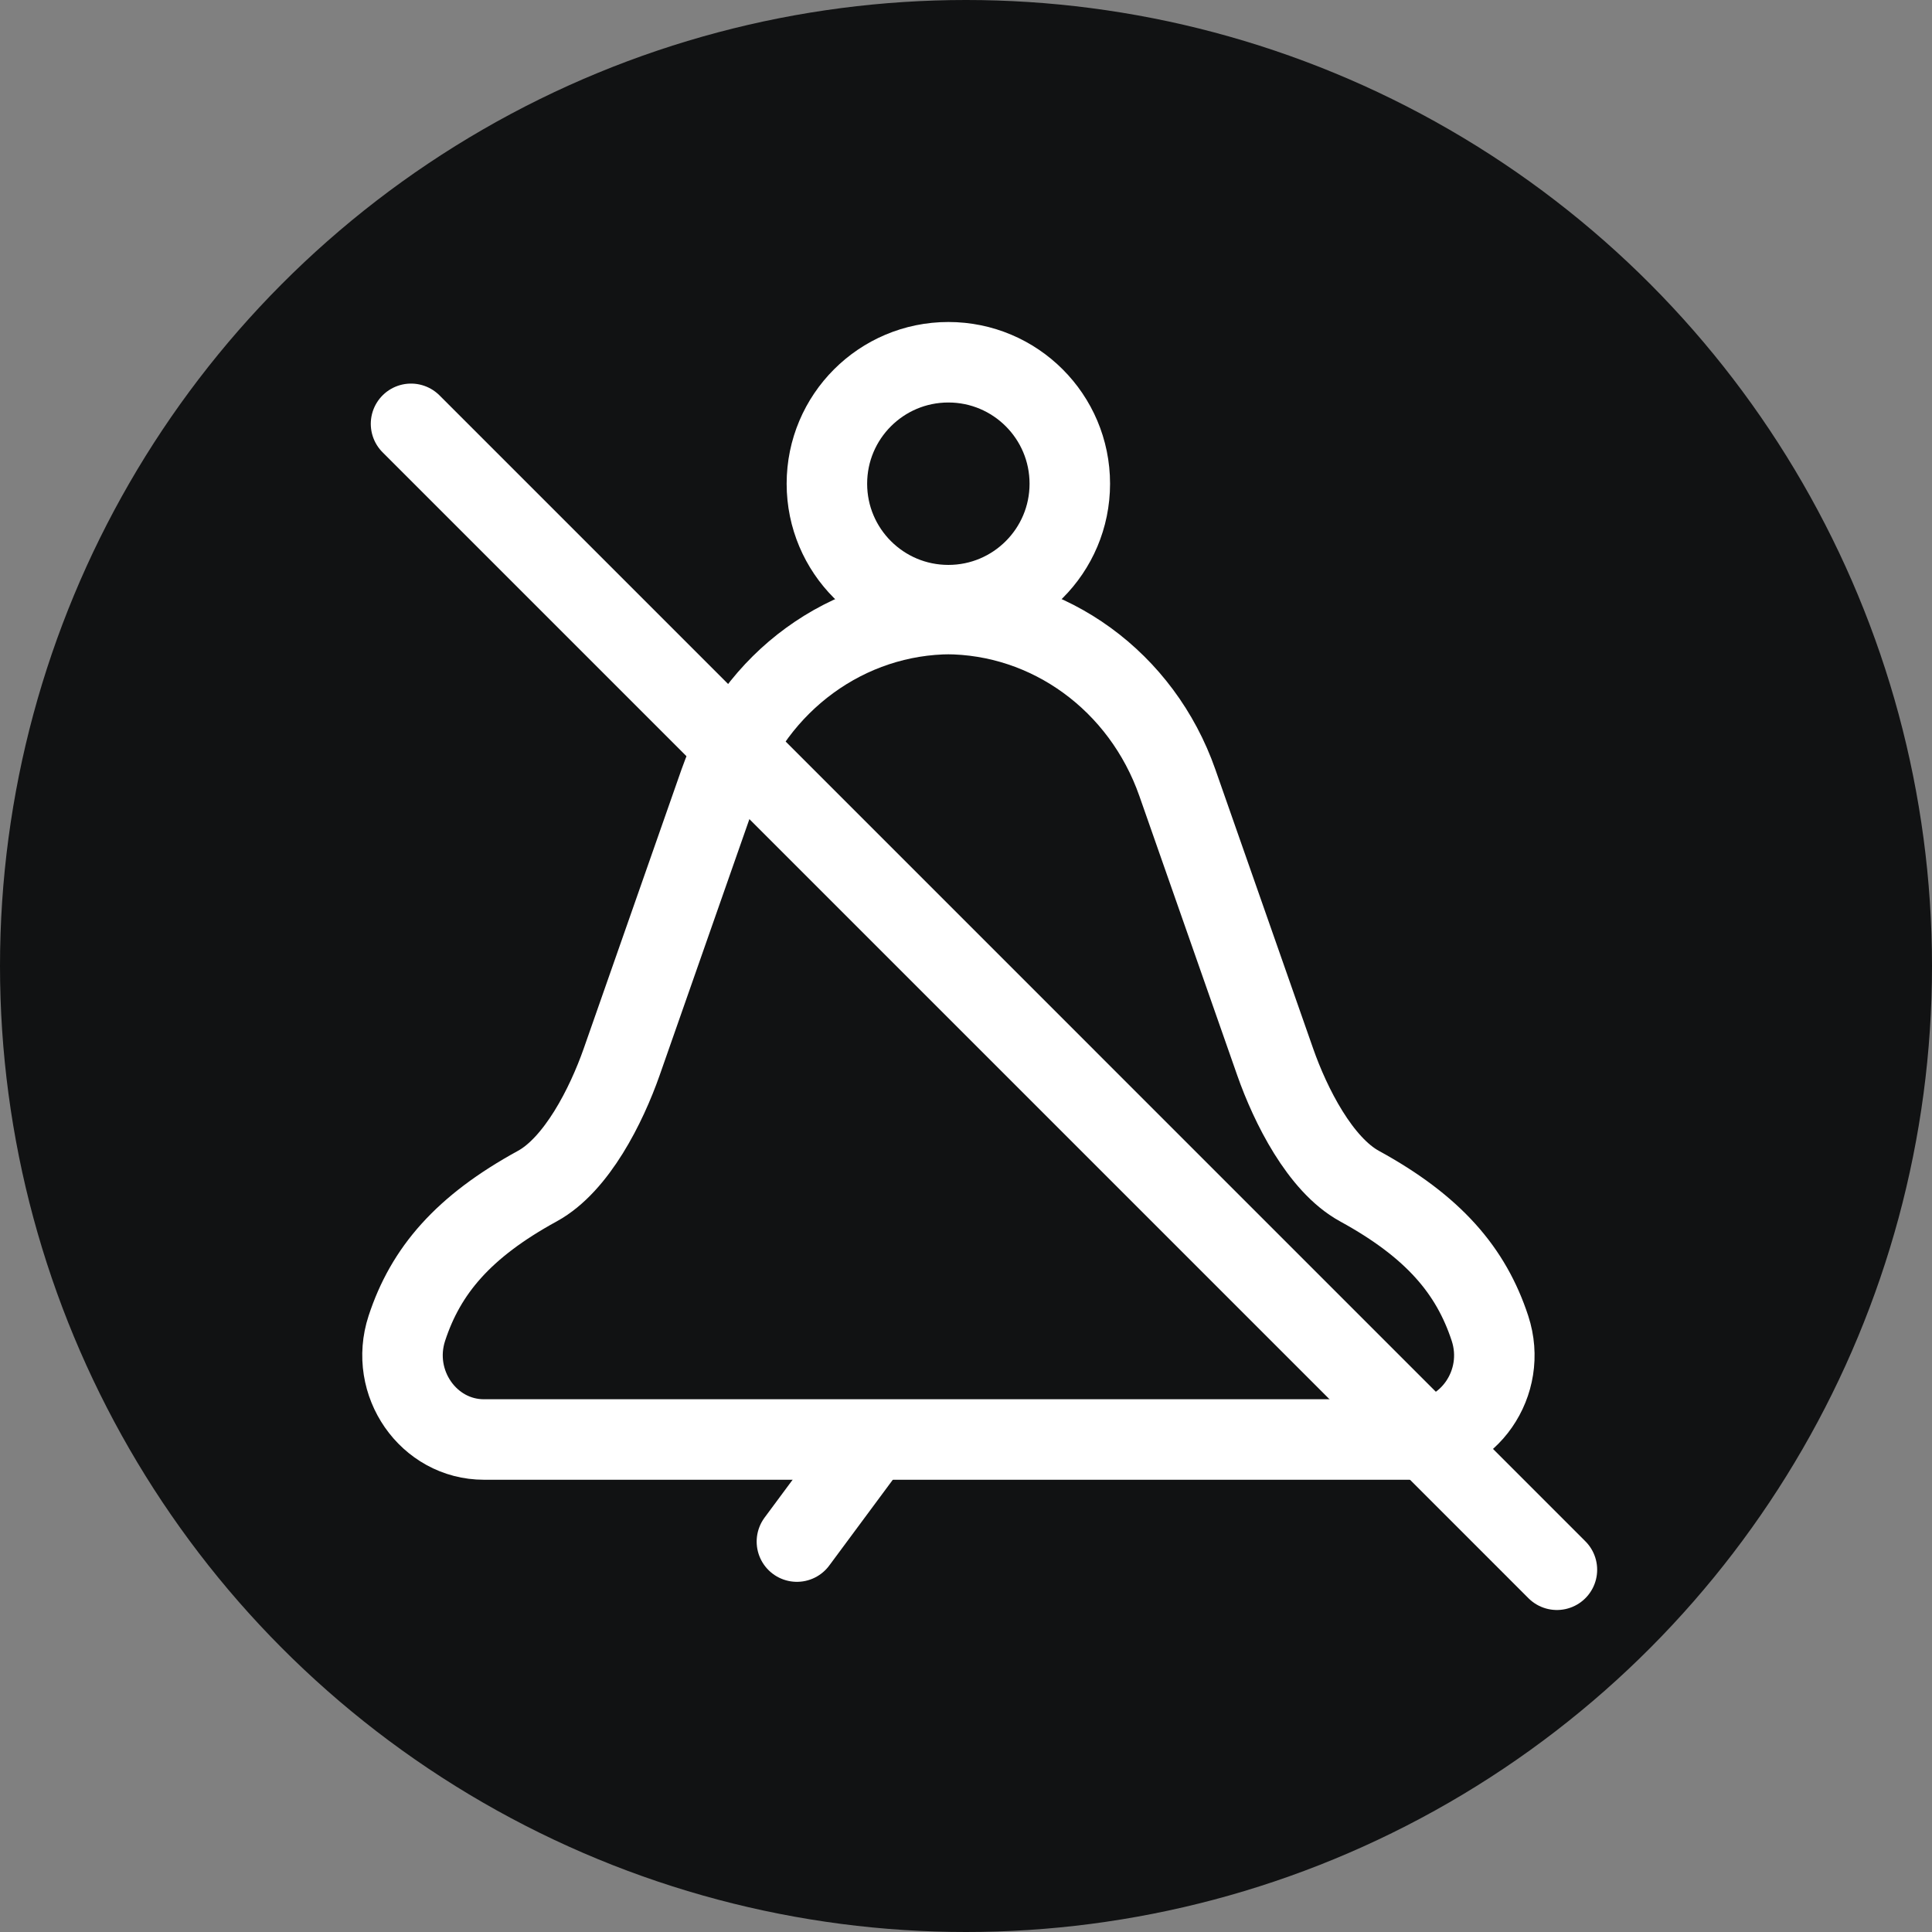 <svg width="48" height="48" viewBox="0 0 48 48" fill="none" xmlns="http://www.w3.org/2000/svg">
<rect x="0" y="0" width="48" height="48" fill="#808080" stroke="none"/>
<circle cx="24" cy="24" r="24" fill="#111213"/>
<path d="M12.023 35.764C10.646 35.764 9.664 34.358 10.108 33.002C10.576 31.573 11.506 30.477 13.351 29.468C14.328 28.933 15.065 27.465 15.444 26.387L17.876 19.446C18.758 16.929 21.058 15.255 23.632 15.255H23.494C26.07 15.255 28.369 16.929 29.251 19.446L31.683 26.387C32.061 27.465 32.798 28.933 33.775 29.468C35.62 30.478 36.549 31.573 37.018 33.002C37.463 34.359 36.481 35.764 35.104 35.764H12.023Z" stroke="white" stroke-width="2" stroke-linecap="round" stroke-linejoin="round"/>
<path d="M23.562 15.035C25.228 15.035 26.579 13.684 26.579 12.018C26.579 10.351 25.228 9 23.562 9C21.895 9 20.544 10.351 20.544 12.018C20.544 13.684 21.895 15.035 23.562 15.035Z" stroke="white" stroke-width="2" stroke-linecap="round" stroke-linejoin="round"/>
<path d="M38.681 39L10.212 10.53" stroke="white" stroke-width="2" stroke-linecap="round" stroke-linejoin="round"/>
<path d="M21.548 35.939L19.799 38.3" stroke="white" stroke-width="2" stroke-linecap="round" stroke-linejoin="round"/>
</svg>
